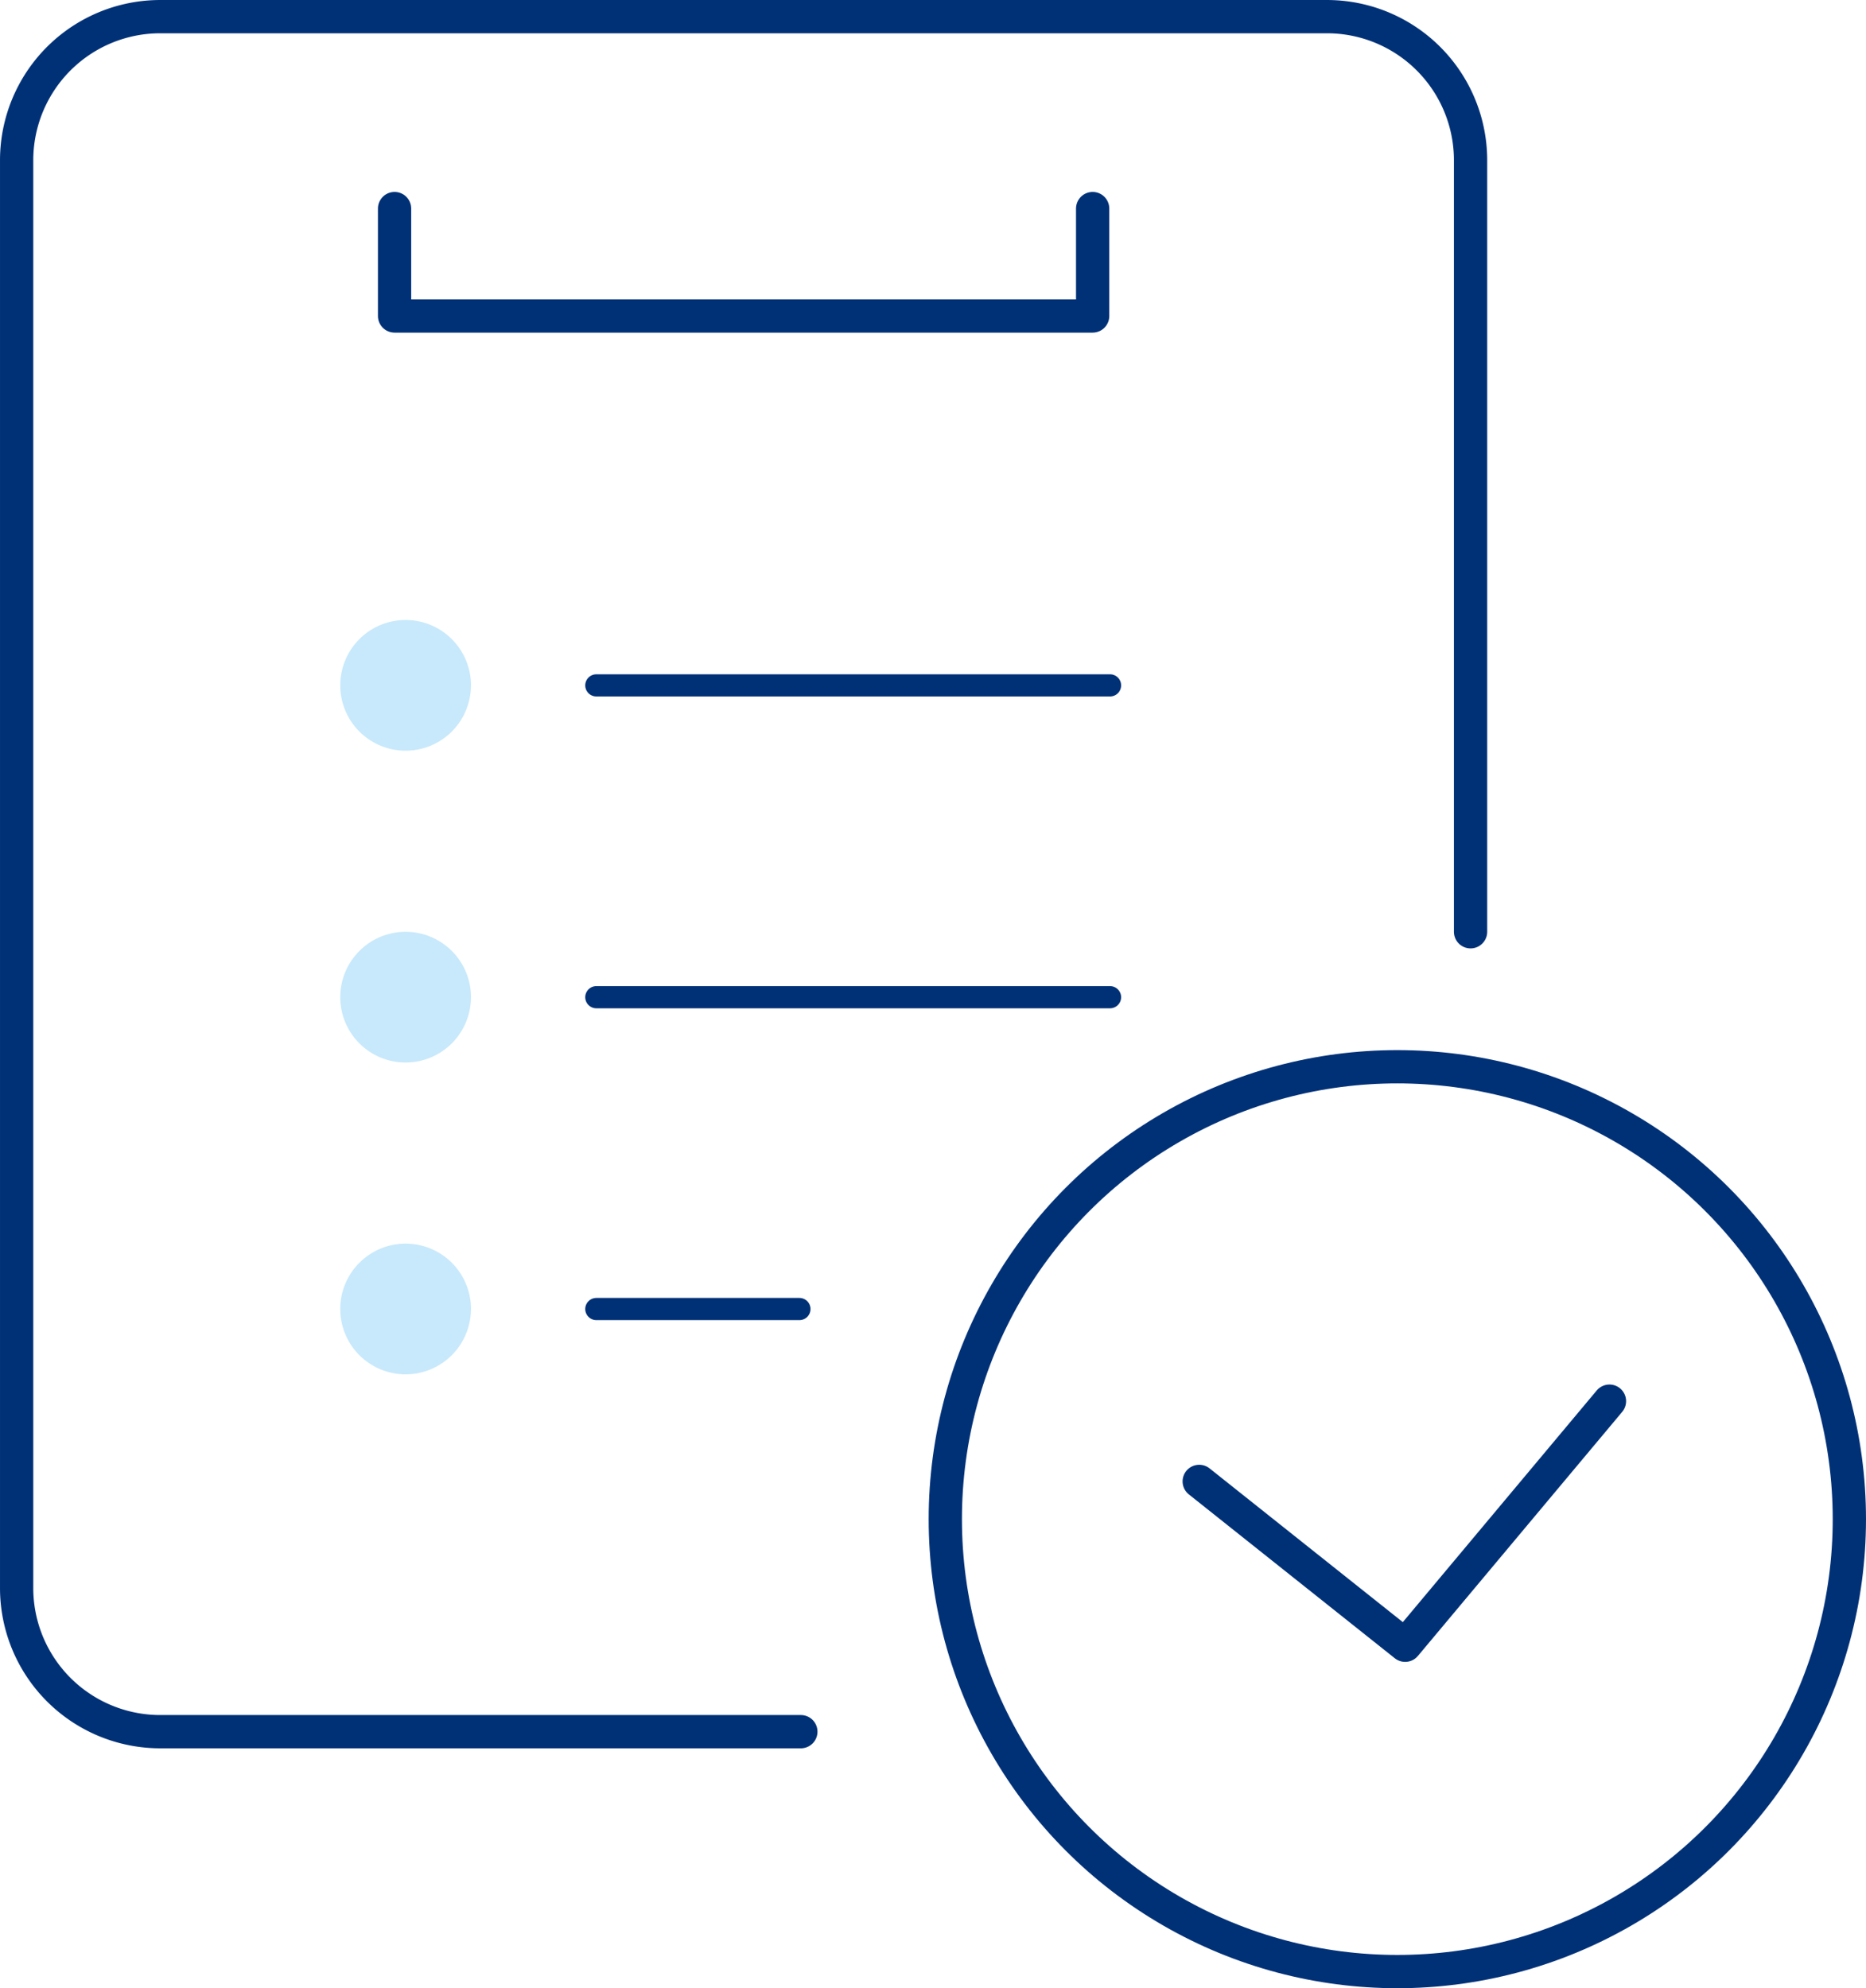 <svg id="グループ_229" data-name="グループ 229" xmlns="http://www.w3.org/2000/svg" xmlns:xlink="http://www.w3.org/1999/xlink" width="130.645" height="139.178" viewBox="0 0 130.645 139.178">
  <defs>
    <clipPath id="clip-path">
      <rect id="長方形_435" data-name="長方形 435" width="130.645" height="139.178" fill="none"/>
    </clipPath>
  </defs>
  <g id="グループ_228" data-name="グループ 228" clip-path="url(#clip-path)">
    <path id="パス_1481" data-name="パス 1481" d="M56.069,121.22H11.216A10.054,10.054,0,0,1,1.165,111.162V11.224A10.055,10.055,0,0,1,11.216,1.165H92.909a10.054,10.054,0,0,1,10.05,10.059v54" fill="none" stroke="#003177" stroke-linecap="round" stroke-linejoin="round" stroke-width="2.329"/>
    <line id="線_49" data-name="線 49" x2="35.966" transform="translate(41.751 47.978)" fill="none" stroke="#003177" stroke-linecap="round" stroke-linejoin="round" stroke-width="1.553"/>
    <line id="線_50" data-name="線 50" x2="35.966" transform="translate(41.751 69.806)" fill="none" stroke="#003177" stroke-linecap="round" stroke-linejoin="round" stroke-width="1.553"/>
    <line id="線_51" data-name="線 51" x2="14.219" transform="translate(41.751 91.634)" fill="none" stroke="#003177" stroke-linecap="round" stroke-linejoin="round" stroke-width="1.553"/>
    <path id="パス_1482" data-name="パス 1482" d="M76.5,14.6V22.12H27.625V14.6" fill="none" stroke="#003177" stroke-linecap="round" stroke-linejoin="round" stroke-width="2.329"/>
    <path id="パス_1483" data-name="パス 1483" d="M32.972,47.978A4.575,4.575,0,1,1,28.4,43.4a4.577,4.577,0,0,1,4.575,4.578" fill="#c8e9fb"/>
    <path id="パス_1484" data-name="パス 1484" d="M32.972,69.806A4.575,4.575,0,1,1,28.4,65.228a4.576,4.576,0,0,1,4.575,4.578" fill="#c8e9fb"/>
    <path id="パス_1485" data-name="パス 1485" d="M32.972,91.634A4.575,4.575,0,1,1,28.4,87.056a4.576,4.576,0,0,1,4.575,4.578" fill="#c8e9fb"/>
    <ellipse id="楕円形_39" data-name="楕円形 39" cx="31.648" cy="31.67" rx="31.648" ry="31.67" transform="translate(66.184 74.674)" fill="none" stroke="#003177" stroke-linecap="round" stroke-linejoin="round" stroke-width="2.329"/>
    <path id="パス_1486" data-name="パス 1486" d="M112.684,98.083,98.38,115.17,83.961,103.7" fill="none" stroke="#003177" stroke-linecap="round" stroke-linejoin="round" stroke-width="2.329"/>
  </g>
</svg>
